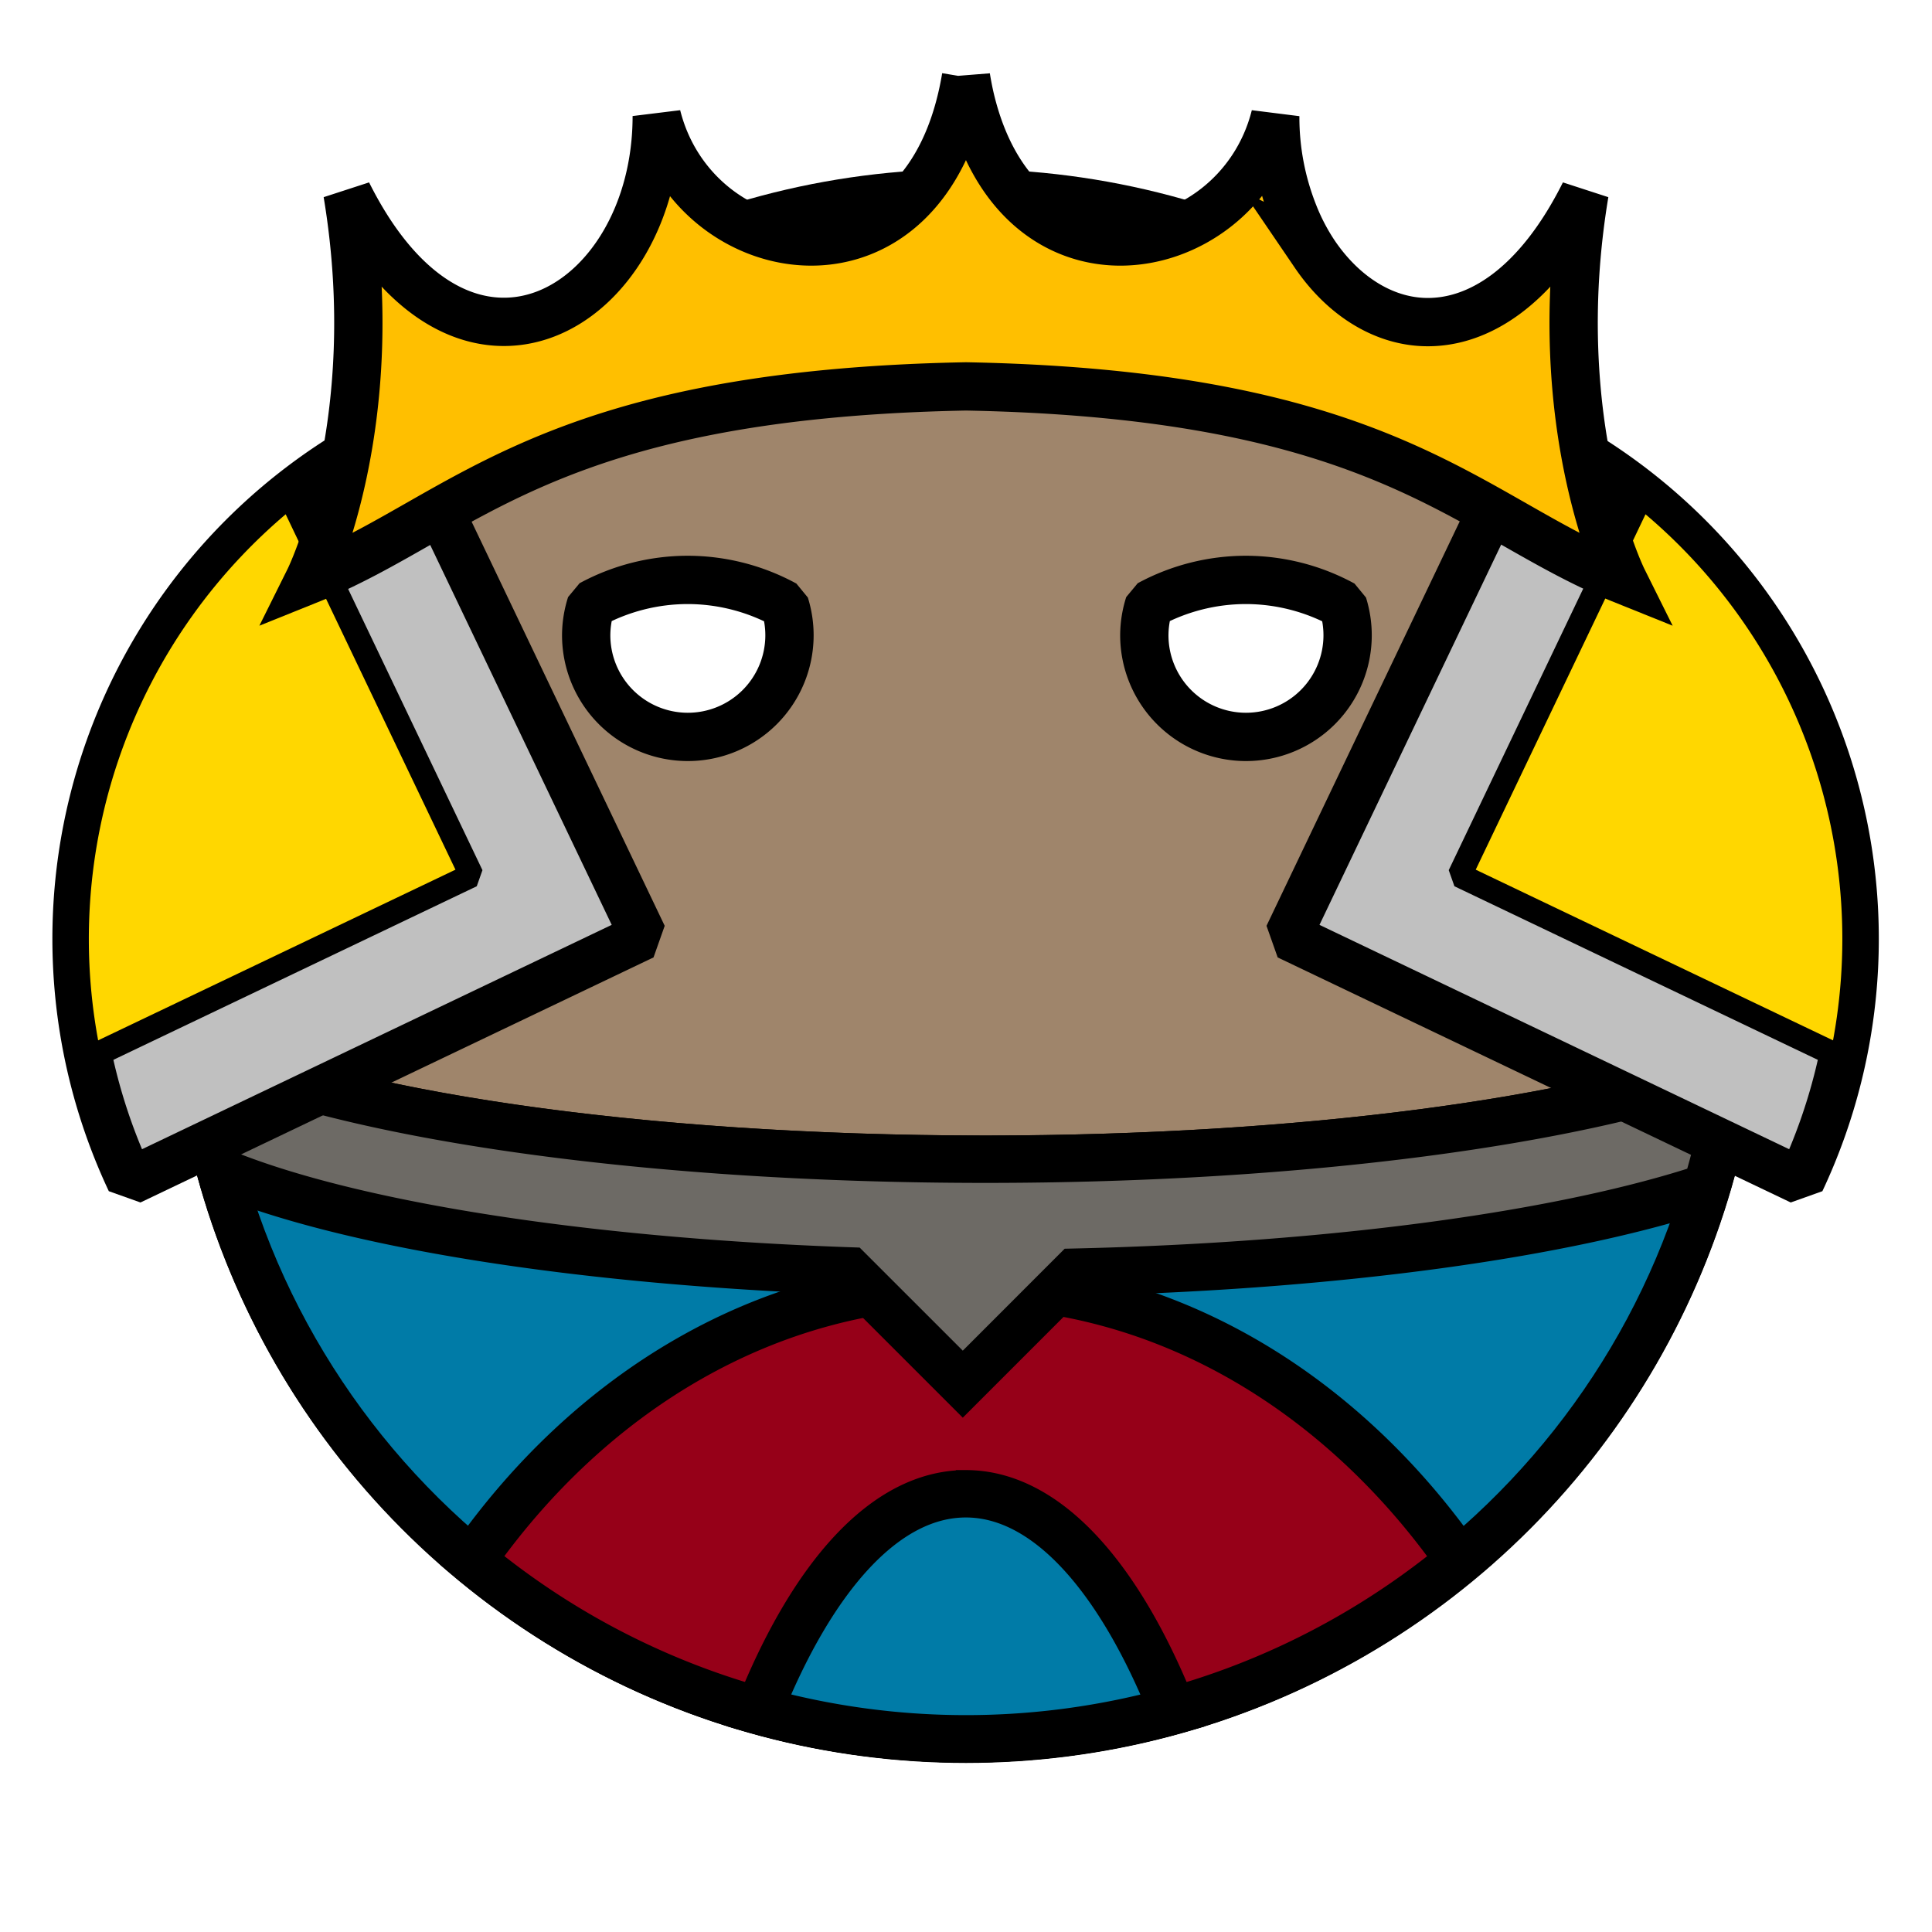 <?xml version="1.0" encoding="UTF-8" standalone="no"?><svg xmlns="http://www.w3.org/2000/svg" viewBox="0 0 90 90">
<defs>
  <filter id="f1" x="-50%" y="-50%" width="200%" height="200%">
    <feGaussianBlur in="SourceGraphic" stdDeviation="2" result="blur" />
    <feColorMatrix in="blur" type="matrix" values="0 0 0 0 0  0 0 0 0 0  0 0 0 0 0  0 0 0 100 -10" result="goo" />
    <feBlend in="SourceGraphic" in2="goo" />
  </filter>
</defs><g filter="url(#f1)"><svg xmlns="http://www.w3.org/2000/svg" viewBox="0 0 90 90" data-tags="body"><circle cx="45" cy="45" r="36" fill="#9F856B" data-layer="basic-body/layer1" stroke="#000" stroke-width="2.25"/></svg><svg xmlns="http://www.w3.org/2000/svg" viewBox="0 0 90 90" data-tags="clothing"><path d="M9.188 48.781C11.073 66.89 26.392 81.001 45 81.001c18.335-.001 33.474-13.713 35.719-31.438C73.666 52.208 60.748 54 45.906 54c-16.282 0-30.285-2.14-36.718-5.219z" fill="#007BA7" data-layer="armour-shaped-plate/armor" stroke="#000" stroke-width="2.208" stroke-linecap="round"/><path d="M44.994 59.814c-9.235 0-17.498 5.005-23.004 12.877A35.87 35.87 0 0 0 45 81c8.74 0 16.75-3.12 22.988-8.303-5.505-7.872-13.76-12.883-22.994-12.883z" fill="#960018" data-layer="armour-shaped-plate/shape-outer" stroke="#000" stroke-width="2.208" stroke-linecap="round"/><path d="M44.992 69.586c-3.747 0-7.147 3.847-9.646 10.098a36.036 36.036 0 0 0 19.289.005c-2.498-6.253-5.896-10.103-9.643-10.103z" fill="#007BA7" data-layer="armour-shaped-plate/shape-inner" stroke="#000" stroke-width="2.208" stroke-linecap="round"/><path d="M9.188 48.781c.207 1.99.585 3.929 1.103 5.809 5.882 2.422 16.6 4.17 29.283 4.615l5.276 5.275 5.214-5.216c12.274-.283 22.897-1.783 29.43-3.95a35.76 35.76 0 0 0 1.225-5.752C73.666 52.209 60.748 54 45.906 54c-16.282 0-30.285-2.14-36.718-5.219z" fill="#6D6A65" data-layer="armour-shaped-plate/upper-trim" stroke="#000" stroke-width="2.208" stroke-linecap="round"/></svg><svg xmlns="http://www.w3.org/2000/svg" viewBox="0 0 90 90" data-tags="new+pauldron"><g class="armor" fill="#C0C0C0" stroke="#000" stroke-width="2.208" stroke-linecap="round" stroke-linejoin="bevel"><path style="marker:none" d="M18.611 19.833A26.493 26.493 0 0 0 6.068 55.02l23.9-11.416zM71.352 19.833A26.493 26.493 0 0 1 83.895 55.02l-23.9-11.416z" data-layer="pauldrons-megasized/armor"/></g><path style="marker:none" d="M13.506 23.066a26.493 26.493 0 0 0-9.344 26.217l17.805-8.505z" fill="#FFD700" data-layer="pauldrons-megasized/accent-left" stroke="#000" stroke-width="1.125" stroke-linecap="round" stroke-linejoin="bevel"/><path style="marker:none" d="M76.457 23.066A26.493 26.493 0 0 1 85.8 49.283l-17.805-8.505z" fill="#FFD700" data-layer="pauldrons-megasized/accent-right" stroke="#000" stroke-width="1.125" stroke-linecap="round" stroke-linejoin="bevel"/></svg><svg xmlns="http://www.w3.org/2000/svg" width="90" height="90" data-tags="hat"><path d="M45 3.594c-1.8 10.8-12.606 9.012-14.406 1.812 0 9-9.006 14.394-14.407 3.594 1.8 10.8-1.78 18-1.78 18 7.2-2.896 10.912-8.627 30.593-9 19.68.373 23.394 6.104 30.594 9 0 0-3.582-7.2-1.781-18-2.194 4.388-4.995 6.115-7.532 6-1.951-.088-3.76-1.288-5.031-3.156A9.816 9.816 0 0 1 60.281 10a12.186 12.186 0 0 1-.875-4.594c-.9 3.6-4.068 5.844-7.218 5.844-2.954 0-5.901-1.99-7-6.687a15.192 15.192 0 0 1-.188-.97z" fill="#FFBF00" data-layer="regal-crown/crown" stroke="#000" stroke-width="2.25"/></svg><svg xmlns="http://www.w3.org/2000/svg" viewBox="0 0 90 90" data-tags="eyes"><g class="eyes" fill="#ffffff" stroke="#000" stroke-width="2.25" stroke-linecap="round" stroke-linejoin="bevel"><path d="M32.043 34.328a4.735 4.735 0 0 1-4.736-4.736 4.735 4.735 0 0 1 .228-1.434 9.47 9.47 0 0 1 4.508-1.144 9.47 9.47 0 0 1 4.516 1.158 4.735 4.735 0 0 1 .218 1.42 4.735 4.735 0 0 1-4.734 4.736zM58.043 34.328a4.735 4.735 0 0 1-4.736-4.736 4.735 4.735 0 0 1 .228-1.434 9.47 9.47 0 0 1 4.508-1.144 9.47 9.47 0 0 1 4.516 1.158 4.735 4.735 0 0 1 .218 1.42 4.735 4.735 0 0 1-4.734 4.736z" data-layer="eyes-tired/eyes"/></g></svg></g></svg>